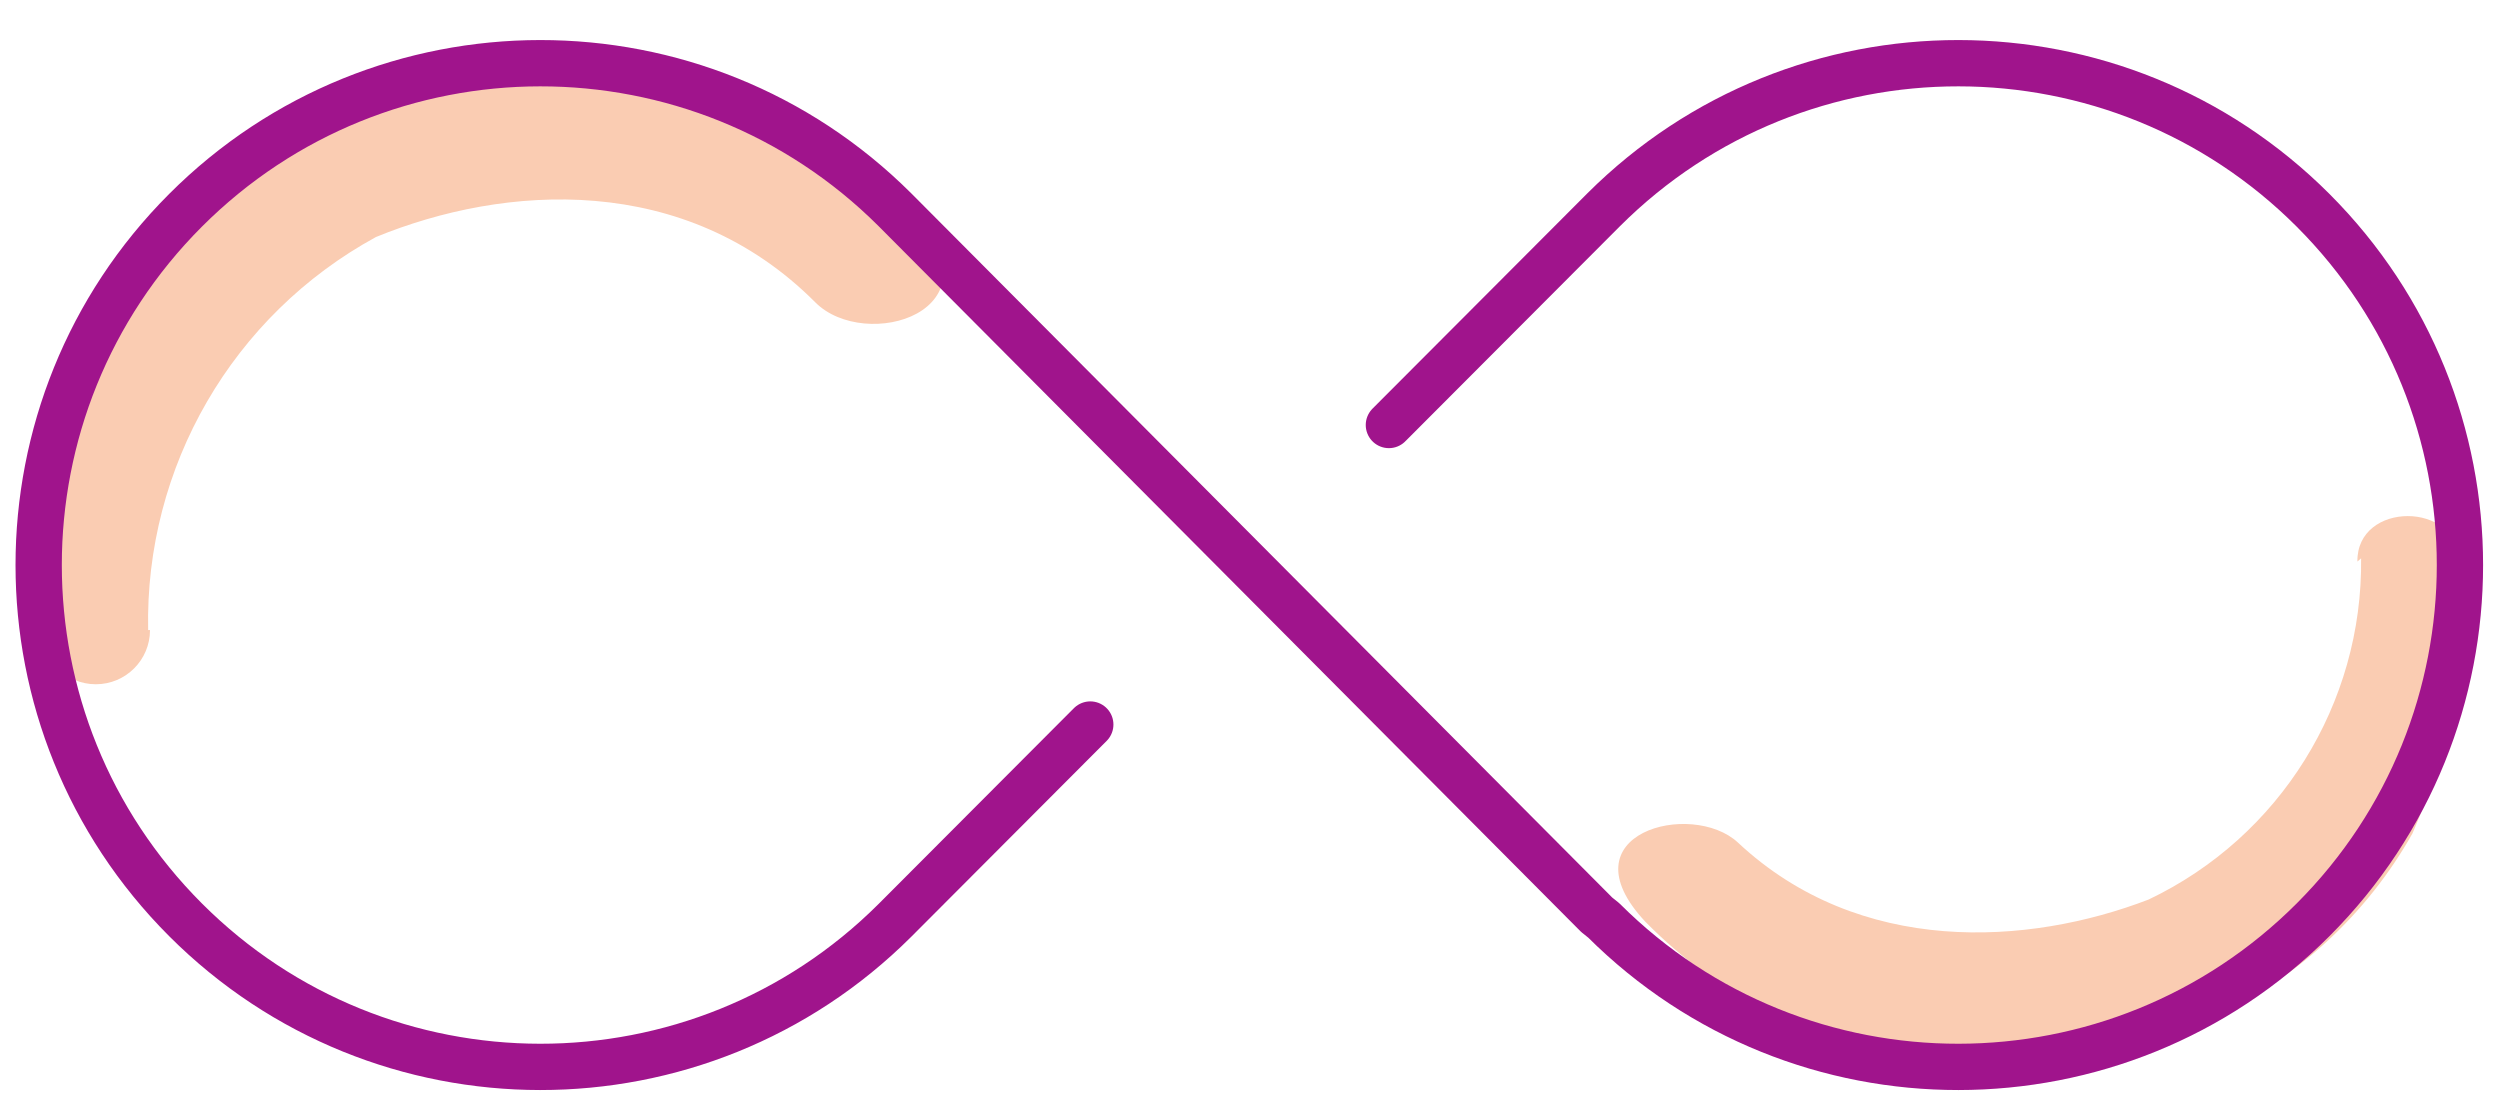 <?xml version="1.0" encoding="UTF-8"?>
<svg width="54px" height="24px" viewBox="0 0 54 24" version="1.1" xmlns="http://www.w3.org/2000/svg" xmlns:xlink="http://www.w3.org/1999/xlink">
    <title>6picto/Communication./Notifications/56</title>
    <g id="Pictograms" stroke="none" stroke-width="1" fill="none" fill-rule="evenodd">
        <g id="Viewport-LG" transform="translate(-341, -213)">
            <g id="LM-pictoUnlimited56" transform="translate(340, 197)">
                <rect id="Viewbox" x="0" y="0" width="56" height="56"></rect>
                <g id="☂️-Shade" transform="translate(1.868, 16.924)" fill="#FACCB2">
                    <path d="M2.332,12.686 C2.259,9.159 4.156,5.886 7.252,4.196 C10.032,3.056 13.932,2.786 16.742,5.606 C17.812,6.686 20.812,5.836 18.892,3.606 C15.581,-0.105 10.162,-1.071 5.772,1.266 C3.768,2.285 2.143,3.918 1.132,5.926 C0.258,8.067 -0.118,10.378 0.032,12.686 C0.032,13.332 0.556,13.856 1.202,13.856 C1.848,13.856 2.372,13.332 2.372,12.686" id="Fill-7"></path>
                    <path d="M50.132,11.136 C50.169,14.277 48.378,17.154 45.542,18.506 C42.942,19.506 39.302,19.736 36.672,17.276 C35.672,16.346 32.882,17.076 34.672,18.986 C37.868,22.231 42.779,23.072 46.872,21.076 C48.719,20.243 50.25,18.842 51.242,17.076 C52.05,15.23 52.393,13.215 52.242,11.206 C52.242,9.896 50.032,9.896 50.052,11.206" id="Fill-9"></path>
                </g>
                <g id="〰️-Stroke" transform="translate(1.835, 17.365)" stroke="#A0148C" stroke-linecap="round" stroke-linejoin="round">
                    <path d="M29.165,7.815 L33.805,3.165 C38.041,-1.06 44.9,-1.054 49.128,3.178 C53.357,7.411 53.357,14.269 49.128,18.502 C44.9,22.734 38.041,22.74 33.805,18.515 L33.655,18.395 L18.495,3.165 C14.259,-1.06 7.4,-1.054 3.172,3.178 C-1.057,7.411 -1.057,14.269 3.172,18.502 C7.4,22.734 14.259,22.74 18.495,18.515 L22.715,14.285" id="Stroke"></path>
                </g>
            </g>
        </g>
    </g>
</svg>